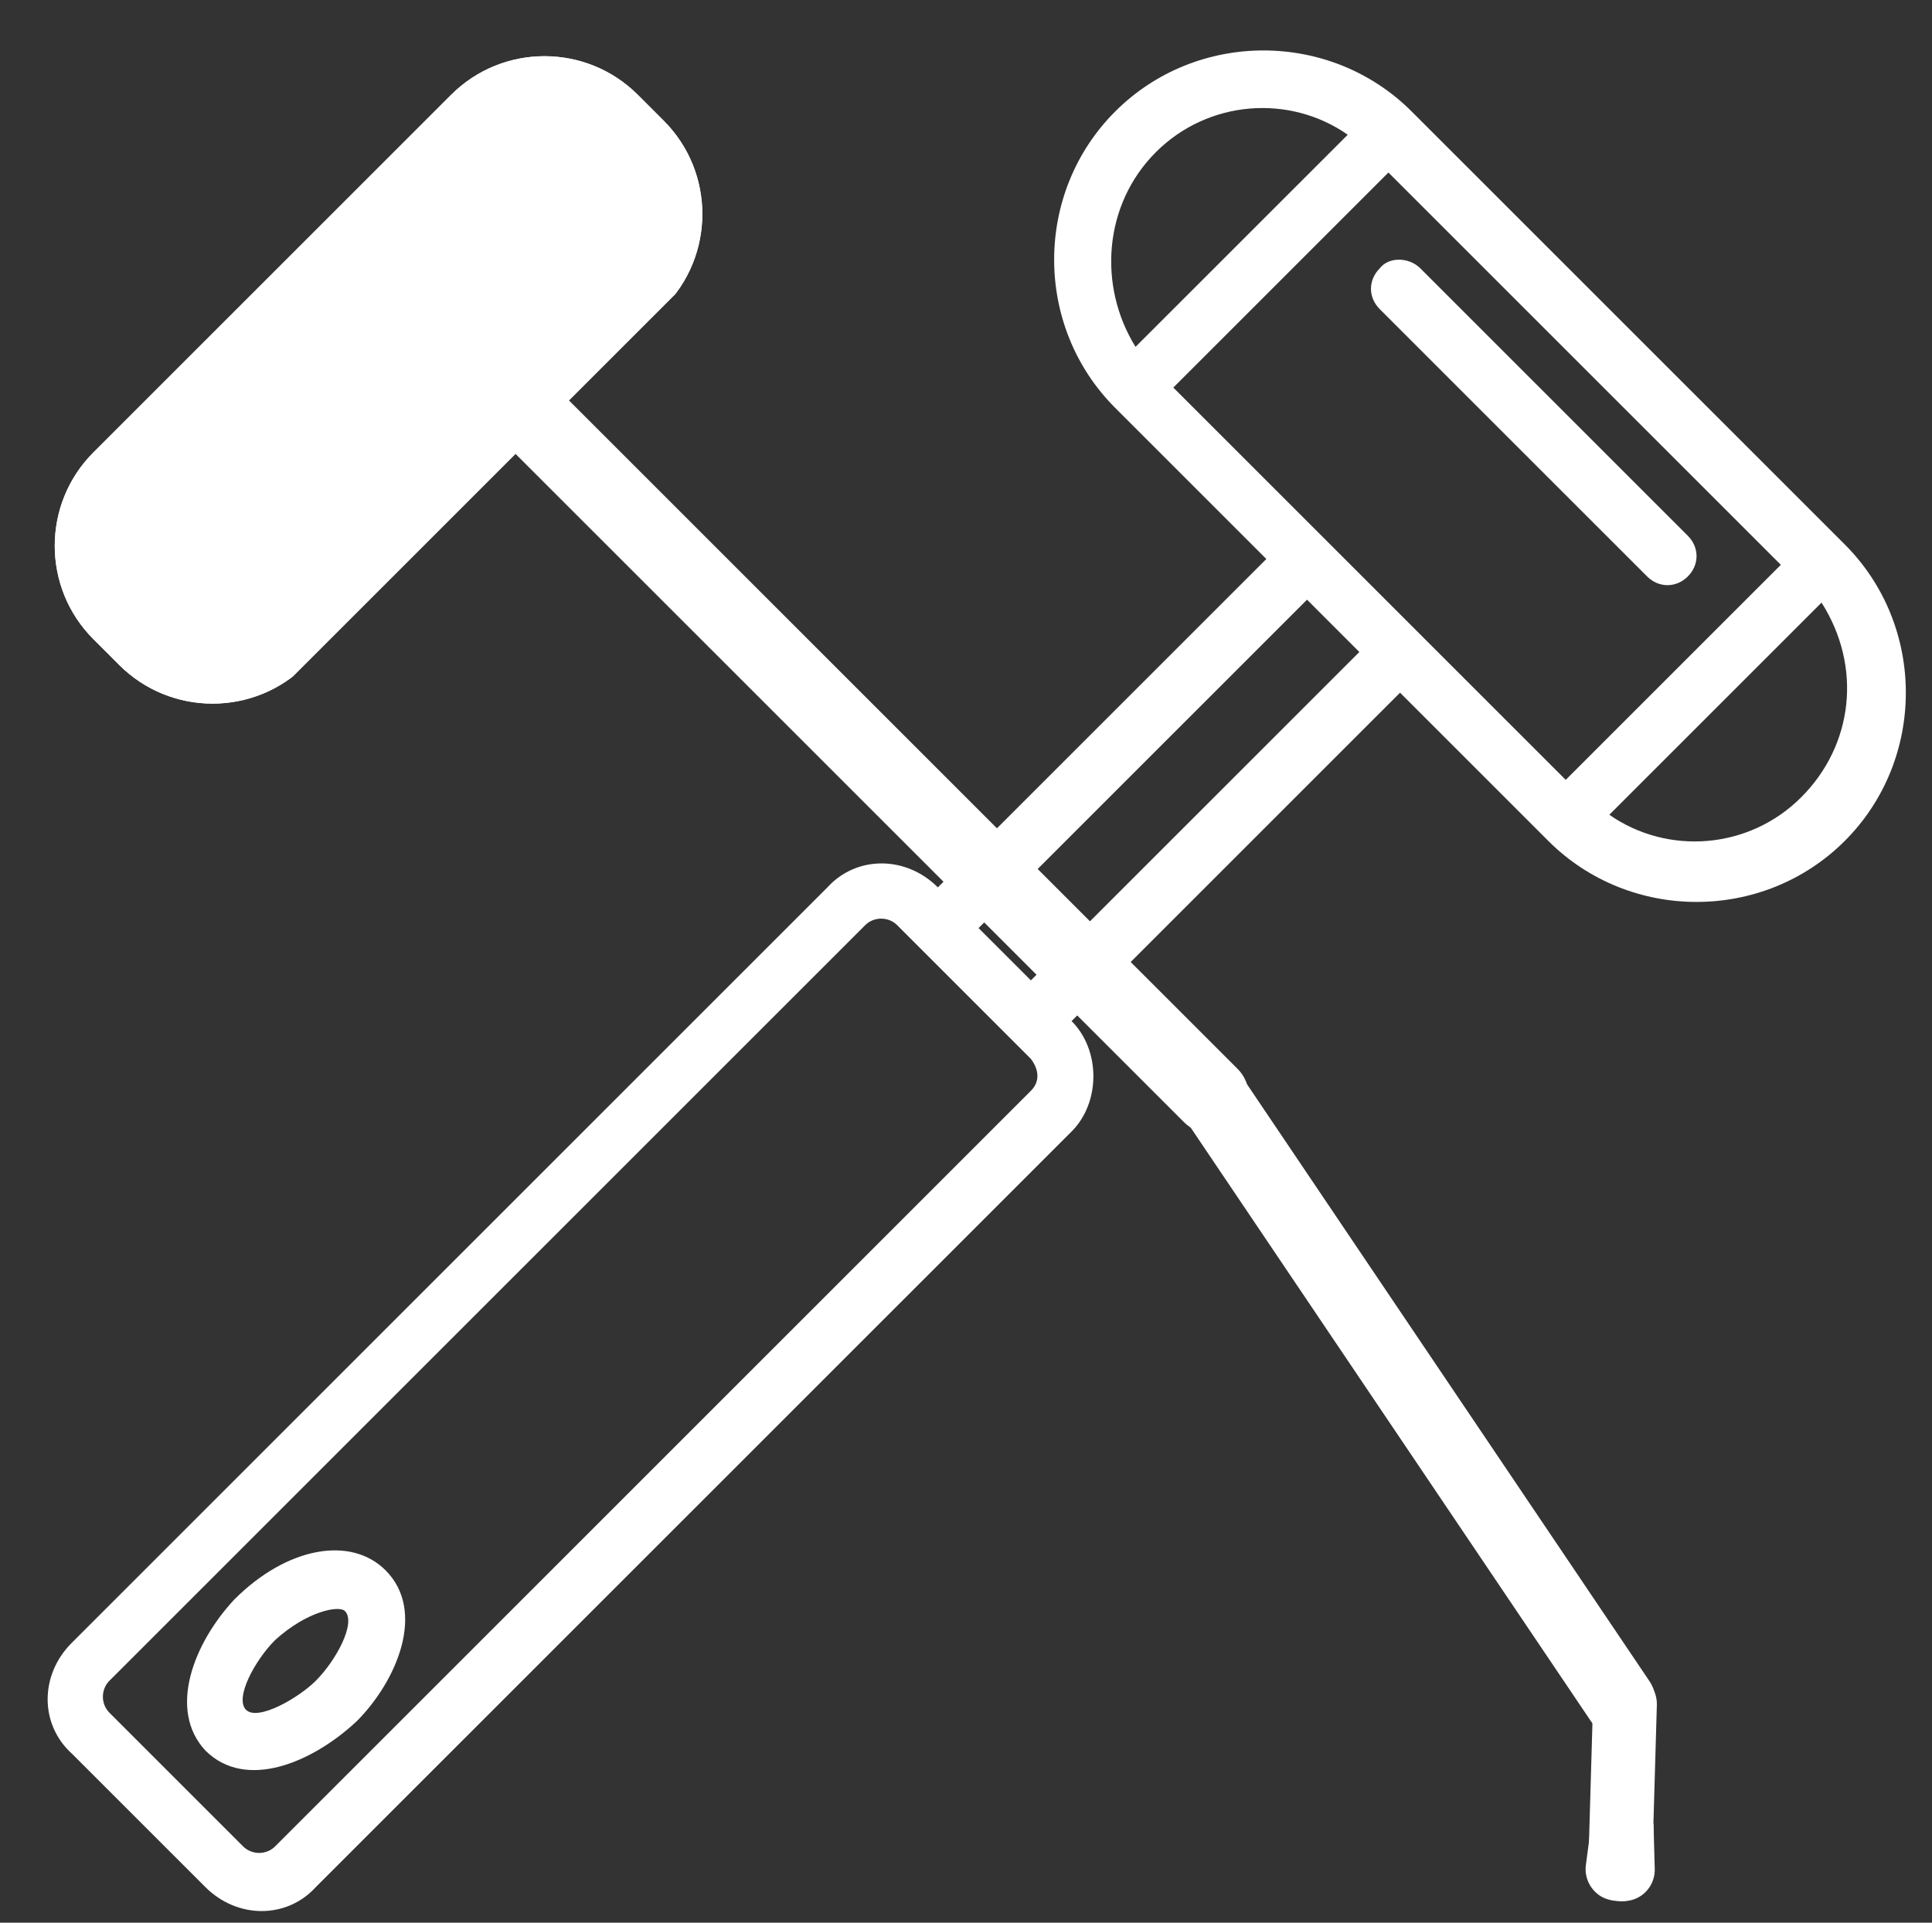 <?xml version="1.0" encoding="UTF-8" standalone="no"?>
<!DOCTYPE svg PUBLIC "-//W3C//DTD SVG 1.1//EN" "http://www.w3.org/Graphics/SVG/1.1/DTD/svg11.dtd">
<svg width="100%" height="100%" viewBox="0 0 438 436" version="1.1" xmlns="http://www.w3.org/2000/svg" xmlns:xlink="http://www.w3.org/1999/xlink" xml:space="preserve" xmlns:serif="http://www.serif.com/" style="fill-rule:evenodd;clip-rule:evenodd;">
    <rect x="0" y="0" width="438" height="436" fill="#333333" stroke="none"/>
    <path d="M252.823,25.281C234.37,43.729 234.37,74.047 252.823,92.495L287.089,126.766L212.62,201.229C205.375,193.984 194.172,193.984 187.578,201.229L16.24,372.573C8.99,379.818 8.99,391.021 16.24,397.615L46.557,427.927C53.802,435.177 65.005,435.177 71.599,427.927L242.938,256.589C249.526,250 249.526,238.135 242.938,231.547L317.401,157.078L351.01,190.688C369.464,209.141 399.776,209.141 418.229,190.688C436.682,172.234 436.682,141.922 418.229,123.469L320.036,25.281C301.589,6.828 271.271,6.828 252.823,25.281ZM262.047,34.505C273.906,22.646 292.359,21.328 305.542,30.552L257.432,78.656C248.865,64.818 250.182,46.37 262.047,34.505ZM403.729,128.083L354.964,176.849C323.333,145.219 300.927,122.813 266,87.885L314.766,39.12L403.729,128.083ZM233.708,247.359L62.37,418.703C60.396,420.677 57.099,420.677 55.12,418.703L24.807,388.385C22.833,386.411 22.833,383.115 24.807,381.135L196.146,209.797C198.125,207.823 201.417,207.823 203.396,209.797C204.057,210.458 234.37,240.771 233.708,240.115C235.688,242.75 235.688,245.385 233.708,247.359ZM233.708,222.318L221.849,210.458L296.313,135.99C296.974,136.651 308.833,148.51 308.177,147.854L233.708,222.318ZM408.344,180.802C396.484,192.667 378.031,193.984 364.849,184.755L412.958,136.651C422.182,151.146 420.208,168.943 408.344,180.802Z" style="fill:white;fill-rule:nonzero;"/>
    <path d="M312.792,60.865C310.151,63.5 310.151,67.453 312.792,70.094L373.417,130.719C376.052,133.354 380.005,133.354 382.641,130.719C385.281,128.083 385.281,124.13 382.641,121.495L322.016,60.865C319.38,58.229 314.766,58.229 312.792,60.865Z" style="fill:white;fill-rule:nonzero;"/>
    <path d="M46.557,396.953C55.781,406.182 70.938,399.589 80.823,390.365C90.047,381.135 96.641,365.323 87.411,356.094C79.505,348.188 65.005,350.823 53.146,362.688C43.917,372.573 37.99,387.729 46.557,396.953ZM78.188,365.323C80.823,367.958 76.208,376.526 71.599,381.135C67.641,385.094 58.417,390.365 55.781,387.729C53.146,385.094 57.755,376.526 62.37,371.911C69.62,365.323 76.87,364.005 78.188,365.323Z" style="fill:white;fill-rule:nonzero;"/>
    <g>
        <g>
            <clipPath id="_clip1">
                <path d="M0,123.771L123.557,0.214L171.568,48.224L48.01,171.781L0,123.771Z"/>
            </clipPath>
            <g clip-path="url(#_clip1)">
                <g>
                    <clipPath id="_clip2">
                        <path d="M0,123.771L124.755,-0.984L174.656,48.917L49.901,173.672L0,123.771Z"/>
                    </clipPath>
                    <g clip-path="url(#_clip2)">
                        <g>
                            <clipPath id="_clip3">
                                <path d="M21.177,102.589L102.255,21.516C113.953,9.818 132.917,9.818 144.615,21.516L150.453,27.354C162.151,39.047 162.151,58.016 150.453,69.714L69.375,150.786C57.682,162.484 38.714,162.484 27.016,150.786L21.177,144.948C9.484,133.25 9.484,114.286 21.177,102.589Z"/>
                            </clipPath>
                            <g clip-path="url(#_clip3)">
                                <g transform="matrix(0.53,-0.53,0.53,0.53,-8.50396e-05,123.769)">
                                    <path d="M39.996,-0.003L193.106,0.002C215.197,0.002 233.103,17.908 233.103,40L233.103,51.026C233.108,73.112 215.197,91.023 193.106,91.023L39.996,91.018C17.909,91.023 -0.002,73.112 -0.002,51.021L-0.002,39.995C0.003,17.908 17.909,0.002 39.996,-0.003Z" style="fill:white;fill-rule:nonzero;stroke:white;stroke-width:48px;"/>
                                </g>
                            </g>
                        </g>
                    </g>
                </g>
            </g>
        </g>
    </g>
    <g>
        <g>
            <clipPath id="_clip4">
                <path d="M123.016,84.828L286.661,248.469L274.542,260.589L110.896,96.943L123.016,84.828Z"/>
            </clipPath>
            <g clip-path="url(#_clip4)">
                <g>
                    <clipPath id="_clip5">
                        <path d="M129.073,90.885L280.583,242.396C283.932,245.745 283.932,251.167 280.583,254.516C277.24,257.859 271.813,257.859 268.469,254.516L116.958,103.005C113.609,99.656 113.609,94.234 116.958,90.885C120.302,87.542 125.729,87.542 129.073,90.885Z"/>
                    </clipPath>
                    <g clip-path="url(#_clip5)">
                        <path d="M123.016,84.828L286.661,248.469L274.542,260.589L110.896,96.943L123.016,84.828Z" style="fill:white;fill-rule:nonzero;"/>
                    </g>
                </g>
            </g>
        </g>
    </g>
    <g>
        <g>
            <clipPath id="_clip6">
                <path d="M277.271,237.802L378.474,387.948L365.135,396.938L263.932,246.792L277.271,237.802Z"/>
            </clipPath>
            <g clip-path="url(#_clip6)">
                <g>
                    <clipPath id="_clip7">
                        <path d="M281.766,244.474L373.958,381.25C376.438,384.932 375.469,389.927 371.781,392.411C368.099,394.896 363.104,393.922 360.62,390.24L268.427,253.464C265.948,249.781 266.922,244.781 270.604,242.297C274.286,239.818 279.281,240.792 281.766,244.474Z"/>
                    </clipPath>
                    <g clip-path="url(#_clip7)">
                        <path d="M277.271,237.802L378.438,387.896L365.104,396.885L263.932,246.792L277.271,237.802Z" style="fill:white;fill-rule:nonzero;"/>
                    </g>
                </g>
            </g>
        </g>
    </g>
    <g>
        <g>
            <clipPath id="_clip8">
                <path d="M375.833,379.385L374.495,425.635L360.021,425.219L361.359,378.964L375.833,379.385Z"/>
            </clipPath>
            <g clip-path="url(#_clip8)">
                <g>
                    <clipPath id="_clip9">
                        <path d="M375.625,386.62L374.703,418.37C374.589,422.365 371.255,425.51 367.26,425.396C363.26,425.281 360.115,421.948 360.229,417.948L361.151,386.203C361.266,382.203 364.599,379.057 368.594,379.172C372.594,379.292 375.74,382.625 375.625,386.62Z"/>
                    </clipPath>
                    <g clip-path="url(#_clip9)">
                        <path d="M375.833,379.385L374.495,425.578L360.021,425.161L361.359,378.964L375.833,379.385Z" style="fill:white;fill-rule:nonzero;"/>
                    </g>
                </g>
            </g>
        </g>
    </g>
    <g>
        <g>
            <clipPath id="_clip10">
                <path d="M375.333,430.927L361.188,431.307L360.724,413.849L374.865,413.469L375.333,430.927Z"/>
            </clipPath>
            <g clip-path="url(#_clip10)">
                <g>
                    <clipPath id="_clip11">
                        <path d="M370.604,430.646C369.885,430.911 369.063,431.094 368.255,431.115C367.448,431.141 366.667,431.021 365.938,430.792C365.927,430.786 365.911,430.786 365.896,430.781C363.172,429.865 361.12,427.313 361,424.271L360.724,413.896L374.87,413.521L375.146,423.885C375.188,426.953 373.302,429.609 370.604,430.646Z"/>
                    </clipPath>
                    <g clip-path="url(#_clip11)">
                        <path d="M375.333,430.927L361.188,431.302L360.724,413.901L374.87,413.526L375.333,430.927Z" style="fill:white;fill-rule:nonzero;"/>
                    </g>
                </g>
            </g>
        </g>
    </g>
    <g>
        <g>
            <clipPath id="_clip12">
                <path d="M372.625,431.87L358.599,430.021L360.875,412.708L374.906,414.552L372.625,431.87Z"/>
            </clipPath>
            <g clip-path="url(#_clip12)">
                <g>
                    <clipPath id="_clip13">
                        <path d="M368,430.849C367.25,430.995 366.411,431.052 365.609,430.943C364.807,430.839 364.052,430.599 363.37,430.26C363.359,430.25 363.344,430.25 363.328,430.24C360.786,428.911 359.156,426.068 359.516,423.042L360.87,412.755L374.896,414.604L373.547,424.88C373.104,427.917 370.828,430.245 368,430.849Z"/>
                    </clipPath>
                    <g clip-path="url(#_clip13)">
                        <path d="M372.625,431.87L358.599,430.021L360.87,412.76L374.896,414.609L372.625,431.87Z" style="fill:white;fill-rule:nonzero;"/>
                    </g>
                </g>
            </g>
        </g>
    </g>
    <g>
        <g>
            <clipPath id="_clip14">
                <path d="M375.182,430.927L359.927,431.333L359.521,416.078L374.781,415.672L375.182,430.927Z"/>
            </clipPath>
            <g clip-path="url(#_clip14)">
                <g>
                    <clipPath id="_clip15">
                        <path d="M367.557,431.13C371.771,431.021 375.094,427.516 374.984,423.302C374.87,419.089 371.365,415.76 367.151,415.875C362.938,415.984 359.609,419.495 359.724,423.703C359.833,427.917 363.344,431.245 367.557,431.13Z"/>
                    </clipPath>
                    <g clip-path="url(#_clip15)">
                        <path d="M375.182,430.927L359.927,431.333L359.521,416.078L374.781,415.672L375.182,430.927Z" style="fill:white;fill-rule:nonzero;"/>
                    </g>
                </g>
            </g>
        </g>
    </g>
    <g>
        <clipPath id="_clip16">
            <rect x="40" y="41.333" width="92" height="90.667"/>
        </clipPath>
        <g clip-path="url(#_clip16)">
            <path d="M134.547,49.557L48.396,134.271L37.068,122.75L123.224,38.042L134.547,49.557Z" style="fill:white;fill-rule:nonzero;"/>
        </g>
    </g>
</svg>
